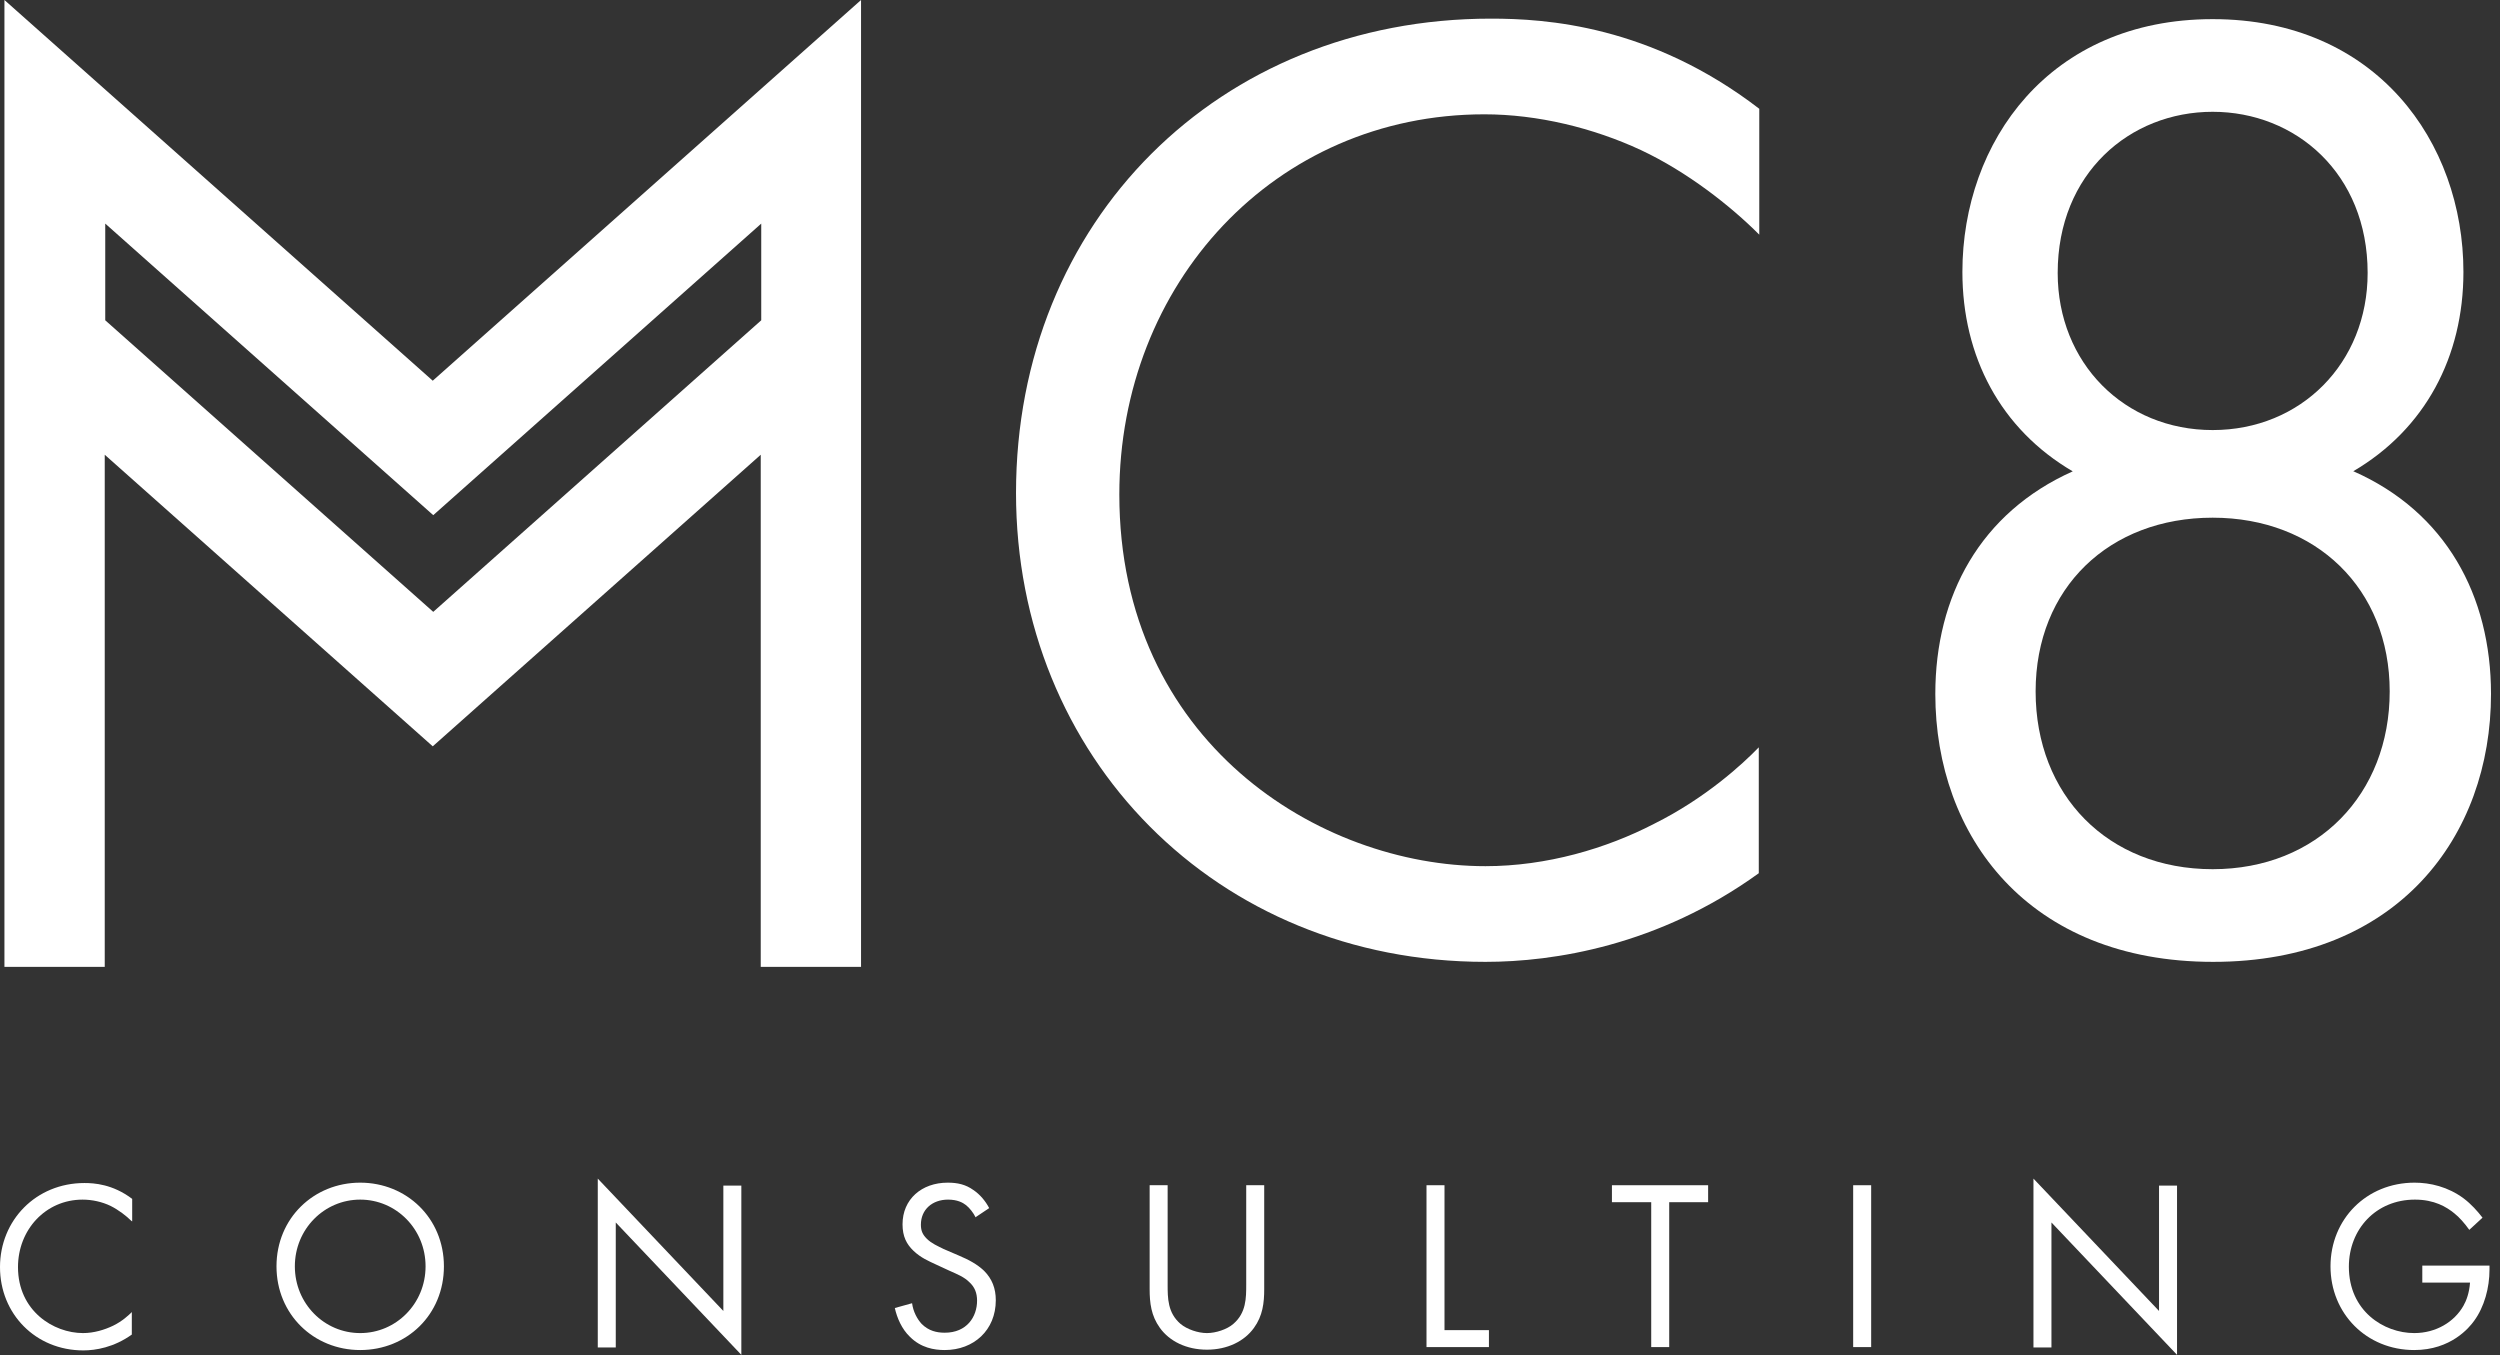 <?xml version="1.0" encoding="UTF-8"?> <svg xmlns="http://www.w3.org/2000/svg" width="238" height="129" viewBox="0 0 238 129" fill="none"><rect x="0" y="0" width="238" height="129" fill="#333333" stroke="none"/><path d="M12.514 116.239C12.025 115.748 11.291 115.186 10.522 114.8C9.718 114.414 8.774 114.204 7.865 114.204C4.335 114.204 1.713 117.082 1.713 120.627C1.713 124.804 5.104 126.909 7.9 126.909C8.949 126.909 9.962 126.594 10.766 126.208C11.64 125.786 12.27 125.19 12.549 124.909V127.05C10.836 128.278 9.088 128.559 7.935 128.559C3.391 128.559 0 125.084 0 120.627C0 116.169 3.426 112.624 8.04 112.624C8.949 112.624 10.731 112.729 12.584 114.133V116.274L12.514 116.239Z" fill="white"></path><path d="M26.322 120.556C26.322 115.958 29.887 112.589 34.292 112.589C38.696 112.589 42.261 115.958 42.261 120.556C42.261 125.154 38.731 128.524 34.292 128.524C29.852 128.524 26.322 125.119 26.322 120.556ZM28.07 120.556C28.07 124.101 30.866 126.909 34.292 126.909C37.717 126.909 40.514 124.101 40.514 120.556C40.514 117.011 37.717 114.203 34.292 114.203C30.866 114.203 28.07 117.011 28.07 120.556Z" fill="white"></path><path d="M56.908 128.243V112.203L68.863 124.804V112.87H70.576V128.98L58.621 116.38V128.278H56.908V128.243Z" fill="white"></path><path d="M92.877 115.888C92.668 115.467 92.318 115.011 91.969 114.73C91.654 114.484 91.13 114.203 90.256 114.203C88.753 114.203 87.669 115.151 87.669 116.59C87.669 117.187 87.844 117.538 88.228 117.924C88.683 118.38 89.277 118.626 89.836 118.907L91.305 119.539C92.213 119.925 93.017 120.346 93.681 120.978C94.451 121.75 94.8 122.662 94.8 123.786C94.8 126.629 92.703 128.524 89.941 128.524C88.927 128.524 87.669 128.313 86.62 127.26C85.851 126.523 85.397 125.47 85.187 124.523L86.83 124.066C86.935 124.874 87.32 125.576 87.739 126.032C88.403 126.699 89.172 126.874 89.941 126.874C92.038 126.874 93.017 125.365 93.017 123.821C93.017 123.119 92.808 122.522 92.248 122.031C91.829 121.609 91.2 121.329 90.396 120.978L89.032 120.346C88.438 120.065 87.669 119.749 86.97 119.082C86.306 118.45 85.921 117.713 85.921 116.555C85.921 114.168 87.739 112.589 90.221 112.589C91.165 112.589 91.934 112.764 92.668 113.291C93.297 113.712 93.821 114.344 94.171 115.011L92.808 115.923L92.877 115.888Z" fill="white"></path><path d="M111.159 122.276C111.159 123.575 111.159 124.979 112.383 126.032C113.012 126.558 114.061 126.909 114.9 126.909C115.738 126.909 116.822 126.558 117.416 126.032C118.64 124.979 118.64 123.575 118.64 122.276V112.834H120.353V122.733C120.353 124.031 120.213 125.26 119.374 126.418C118.465 127.682 116.857 128.489 114.9 128.489C112.942 128.489 111.334 127.682 110.425 126.418C109.586 125.26 109.446 124.031 109.446 122.733V112.834H111.159V122.276Z" fill="white"></path><path d="M137.516 112.834V126.629H141.746V128.243H135.803V112.834H137.516Z" fill="white"></path><path d="M158.909 114.449V128.243H157.196V114.449H153.456V112.834H162.614V114.449H158.874H158.909Z" fill="white"></path><path d="M178.135 112.834V128.243H176.422V112.834H178.135Z" fill="white"></path><path d="M193.585 128.243V112.203L205.54 124.804V112.87H207.253V128.98L195.298 116.38V128.278H193.585V128.243Z" fill="white"></path><path d="M230.603 120.486H237V120.872C237 122.592 236.511 124.417 235.532 125.751C235.077 126.383 233.33 128.524 229.834 128.524C225.29 128.524 221.864 125.049 221.864 120.556C221.864 116.064 225.29 112.589 229.869 112.589C231.337 112.589 233.05 112.975 234.553 114.098C235.252 114.625 235.881 115.327 236.336 115.923L235.077 117.082C234.623 116.45 234.134 115.888 233.644 115.502C232.91 114.905 231.757 114.203 229.904 114.203C226.199 114.203 223.612 117.011 223.612 120.592C223.612 124.803 226.933 126.909 229.834 126.909C231.896 126.909 233.644 125.856 234.518 124.312C234.798 123.821 235.077 123.084 235.147 122.101H230.603V120.486Z" fill="white"></path><path d="M96.725 46.935C96.725 72.057 115.775 91.569 141.414 91.569C147.908 91.569 157.887 90.035 167.436 83.131V71.146C165.908 72.728 162.375 75.988 157.457 78.433C152.921 80.782 147.239 82.46 141.414 82.46C125.611 82.46 106.56 70.618 106.56 47.079C106.56 27.039 121.314 10.883 141.319 10.883C146.38 10.883 151.68 12.178 156.216 14.287C160.608 16.348 164.762 19.608 167.483 22.341V10.356C157.123 2.397 147.144 1.774 141.94 1.774C116.014 1.774 96.725 21.047 96.725 46.935Z" fill="white"></path><path d="M224.014 44.873C230.889 40.846 234.518 33.943 234.518 25.889C234.518 13.52 226.21 1.822 210.645 1.822C195.08 1.822 186.82 13.52 186.82 25.889C186.82 33.943 190.449 40.846 197.324 44.873C188.539 48.805 184.242 56.715 184.242 66.064C184.242 79.583 193.075 91.569 210.693 91.569C228.311 91.569 237.144 79.583 237.144 66.064C237.144 56.715 232.847 48.757 224.062 44.873H224.014ZM195.892 25.984C195.892 16.492 202.767 10.643 210.645 10.643C218.523 10.643 225.399 16.492 225.399 25.984C225.399 34.566 219.048 40.942 210.645 40.942C202.242 40.942 195.892 34.566 195.892 25.984ZM210.645 82.747C200.666 82.747 193.791 75.7 193.791 65.824C193.791 55.948 200.81 49.284 210.645 49.284C220.481 49.284 227.499 56.044 227.499 65.824C227.499 75.604 220.624 82.747 210.645 82.747Z" fill="white"></path><path d="M0.422 0V92.048H9.971V43.291L41.197 71.05L72.422 43.291V92.048H81.971V0L41.197 36.244L0.422 0ZM72.47 30.491L41.245 58.249L10.019 30.491V21.286L41.245 49.044L72.47 21.286V30.491Z" fill="white"></path></svg> 